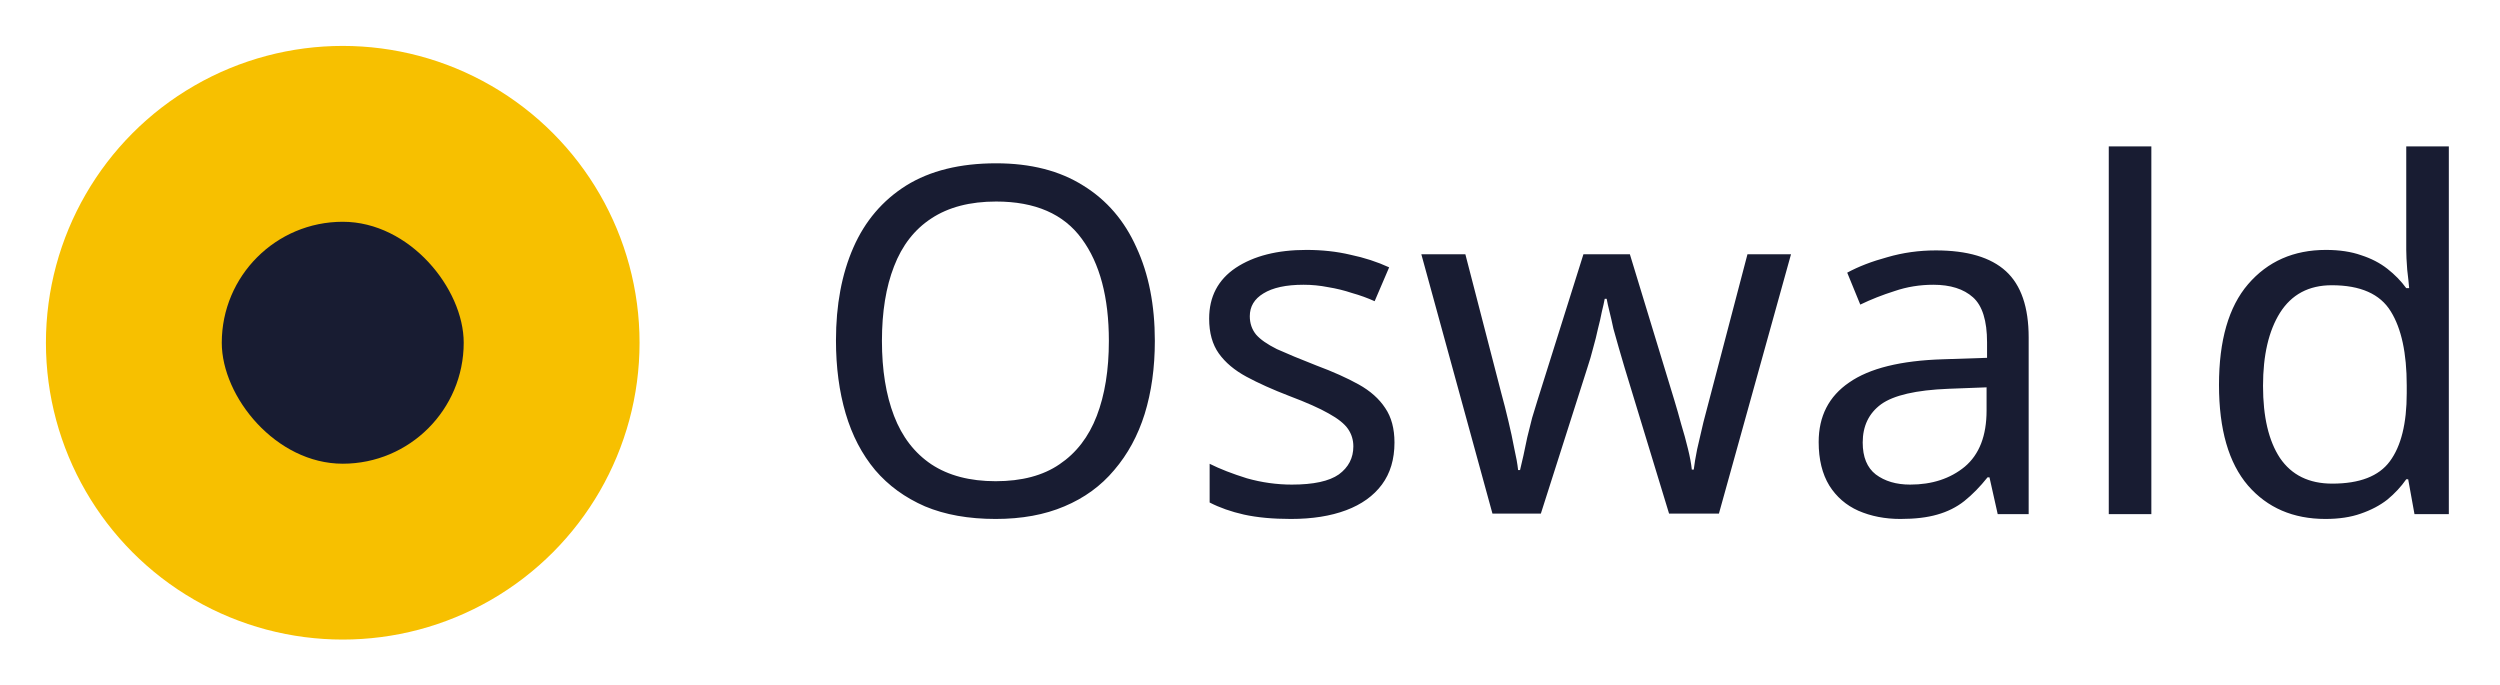 <svg width="124" height="34" viewBox="0 0 124 34" fill="none" xmlns="http://www.w3.org/2000/svg">
<path d="M9.639 4.25C14.194 1.62 19.806 1.62 24.361 4.25V4.25C28.916 6.88 31.722 11.74 31.722 17V17C31.722 22.26 28.916 27.12 24.361 29.75V29.75C19.806 32.38 14.194 32.38 9.639 29.75V29.75C5.084 27.12 2.278 22.26 2.278 17V17C2.278 11.74 5.084 6.88 9.639 4.25V4.25Z" fill="#F7C000"/>
<rect x="11" y="11" width="12" height="12" rx="6" fill="#181C32"/>
<path d="M57.28 16.908C57.28 18.236 57.112 19.444 56.776 20.532C56.44 21.604 55.936 22.532 55.264 23.316C54.608 24.1 53.784 24.7 52.792 25.116C51.816 25.532 50.68 25.74 49.384 25.74C48.04 25.74 46.872 25.532 45.88 25.116C44.888 24.684 44.064 24.084 43.408 23.316C42.752 22.532 42.264 21.596 41.944 20.508C41.624 19.42 41.464 18.212 41.464 16.884C41.464 15.124 41.752 13.588 42.328 12.276C42.904 10.964 43.776 9.94 44.944 9.204C46.128 8.468 47.616 8.1 49.408 8.1C51.12 8.1 52.56 8.468 53.728 9.204C54.896 9.924 55.776 10.948 56.368 12.276C56.976 13.588 57.28 15.132 57.28 16.908ZM43.744 16.908C43.744 18.348 43.944 19.588 44.344 20.628C44.744 21.668 45.36 22.468 46.192 23.028C47.04 23.588 48.104 23.868 49.384 23.868C50.68 23.868 51.736 23.588 52.552 23.028C53.384 22.468 54 21.668 54.4 20.628C54.8 19.588 55 18.348 55 16.908C55 14.748 54.552 13.06 53.656 11.844C52.76 10.612 51.344 9.996 49.408 9.996C48.112 9.996 47.04 10.276 46.192 10.836C45.36 11.38 44.744 12.172 44.344 13.212C43.944 14.236 43.744 15.468 43.744 16.908ZM69.166 21.948C69.166 22.78 68.958 23.476 68.542 24.036C68.126 24.596 67.534 25.02 66.766 25.308C65.998 25.596 65.086 25.74 64.03 25.74C63.134 25.74 62.358 25.668 61.702 25.524C61.062 25.38 60.494 25.18 59.998 24.924V23.004C60.51 23.26 61.126 23.5 61.846 23.724C62.582 23.932 63.326 24.036 64.078 24.036C65.15 24.036 65.926 23.868 66.406 23.532C66.886 23.18 67.126 22.716 67.126 22.14C67.126 21.82 67.038 21.532 66.862 21.276C66.686 21.02 66.366 20.764 65.902 20.508C65.454 20.252 64.806 19.964 63.958 19.644C63.126 19.324 62.414 19.004 61.822 18.684C61.23 18.364 60.774 17.98 60.454 17.532C60.134 17.084 59.974 16.508 59.974 15.804C59.974 14.716 60.414 13.876 61.294 13.284C62.19 12.692 63.358 12.396 64.798 12.396C65.582 12.396 66.31 12.476 66.982 12.636C67.67 12.78 68.31 12.988 68.902 13.26L68.182 14.94C67.83 14.78 67.454 14.644 67.054 14.532C66.67 14.404 66.278 14.308 65.878 14.244C65.478 14.164 65.07 14.124 64.654 14.124C63.79 14.124 63.126 14.268 62.662 14.556C62.214 14.828 61.99 15.204 61.99 15.684C61.99 16.036 62.094 16.34 62.302 16.596C62.51 16.836 62.854 17.076 63.334 17.316C63.83 17.54 64.486 17.812 65.302 18.132C66.118 18.436 66.814 18.748 67.39 19.068C67.966 19.388 68.406 19.78 68.71 20.244C69.014 20.692 69.166 21.26 69.166 21.948ZM80.578 18.228C80.482 17.892 80.386 17.564 80.29 17.244C80.194 16.908 80.106 16.596 80.026 16.308C79.962 16.004 79.898 15.724 79.834 15.468C79.77 15.212 79.722 14.996 79.69 14.82H79.594C79.562 14.996 79.514 15.212 79.45 15.468C79.402 15.724 79.338 16.004 79.258 16.308C79.194 16.612 79.114 16.932 79.018 17.268C78.938 17.588 78.842 17.916 78.73 18.252L76.426 25.476H74.026L70.498 12.612H72.682L74.458 19.476C74.586 19.94 74.706 20.412 74.818 20.892C74.93 21.356 75.026 21.804 75.106 22.236C75.202 22.652 75.266 23.012 75.298 23.316H75.394C75.442 23.124 75.498 22.884 75.562 22.596C75.626 22.308 75.69 22.004 75.754 21.684C75.834 21.364 75.914 21.044 75.994 20.724C76.09 20.404 76.178 20.116 76.258 19.86L78.538 12.612H80.842L83.05 19.86C83.162 20.228 83.274 20.62 83.386 21.036C83.514 21.452 83.626 21.86 83.722 22.26C83.818 22.644 83.882 22.988 83.914 23.292H84.01C84.042 23.02 84.098 22.684 84.178 22.284C84.274 21.868 84.378 21.42 84.49 20.94C84.618 20.444 84.746 19.956 84.874 19.476L86.674 12.612H88.834L85.258 25.476H82.786L80.578 18.228ZM96.014 12.42C97.582 12.42 98.742 12.764 99.494 13.452C100.246 14.14 100.622 15.236 100.622 16.74V25.5H99.086L98.678 23.676H98.582C98.214 24.14 97.83 24.532 97.43 24.852C97.046 25.156 96.598 25.38 96.086 25.524C95.59 25.668 94.982 25.74 94.262 25.74C93.494 25.74 92.798 25.604 92.174 25.332C91.566 25.06 91.086 24.644 90.734 24.084C90.382 23.508 90.206 22.788 90.206 21.924C90.206 20.644 90.71 19.66 91.718 18.972C92.726 18.268 94.278 17.884 96.374 17.82L98.558 17.748V16.98C98.558 15.908 98.326 15.164 97.862 14.748C97.398 14.332 96.742 14.124 95.894 14.124C95.222 14.124 94.582 14.228 93.974 14.436C93.366 14.628 92.798 14.852 92.27 15.108L91.622 13.524C92.182 13.22 92.846 12.964 93.614 12.756C94.382 12.532 95.182 12.42 96.014 12.42ZM96.638 19.284C95.038 19.348 93.926 19.604 93.302 20.052C92.694 20.5 92.39 21.132 92.39 21.948C92.39 22.668 92.606 23.196 93.038 23.532C93.486 23.868 94.054 24.036 94.742 24.036C95.83 24.036 96.734 23.74 97.454 23.148C98.174 22.54 98.534 21.612 98.534 20.364V19.212L96.638 19.284ZM106.707 25.5H104.595V7.26H106.707V25.5ZM115.342 25.74C113.742 25.74 112.462 25.188 111.502 24.084C110.542 22.964 110.062 21.3 110.062 19.092C110.062 16.884 110.542 15.22 111.502 14.1C112.478 12.964 113.766 12.396 115.366 12.396C116.038 12.396 116.622 12.484 117.118 12.66C117.614 12.82 118.046 13.044 118.414 13.332C118.782 13.62 119.094 13.94 119.35 14.292H119.494C119.478 14.084 119.446 13.78 119.398 13.38C119.366 12.964 119.35 12.636 119.35 12.396V7.26H121.462V25.5H119.758L119.446 23.772H119.35C119.094 24.14 118.782 24.476 118.414 24.78C118.046 25.068 117.606 25.3 117.094 25.476C116.598 25.652 116.014 25.74 115.342 25.74ZM115.678 23.988C117.038 23.988 117.99 23.62 118.534 22.884C119.094 22.132 119.374 21.004 119.374 19.5V19.116C119.374 17.516 119.11 16.292 118.582 15.444C118.054 14.58 117.078 14.148 115.654 14.148C114.518 14.148 113.662 14.604 113.086 15.516C112.526 16.412 112.246 17.62 112.246 19.14C112.246 20.676 112.526 21.868 113.086 22.716C113.662 23.564 114.526 23.988 115.678 23.988Z" fill="#181C32"/>
</svg>